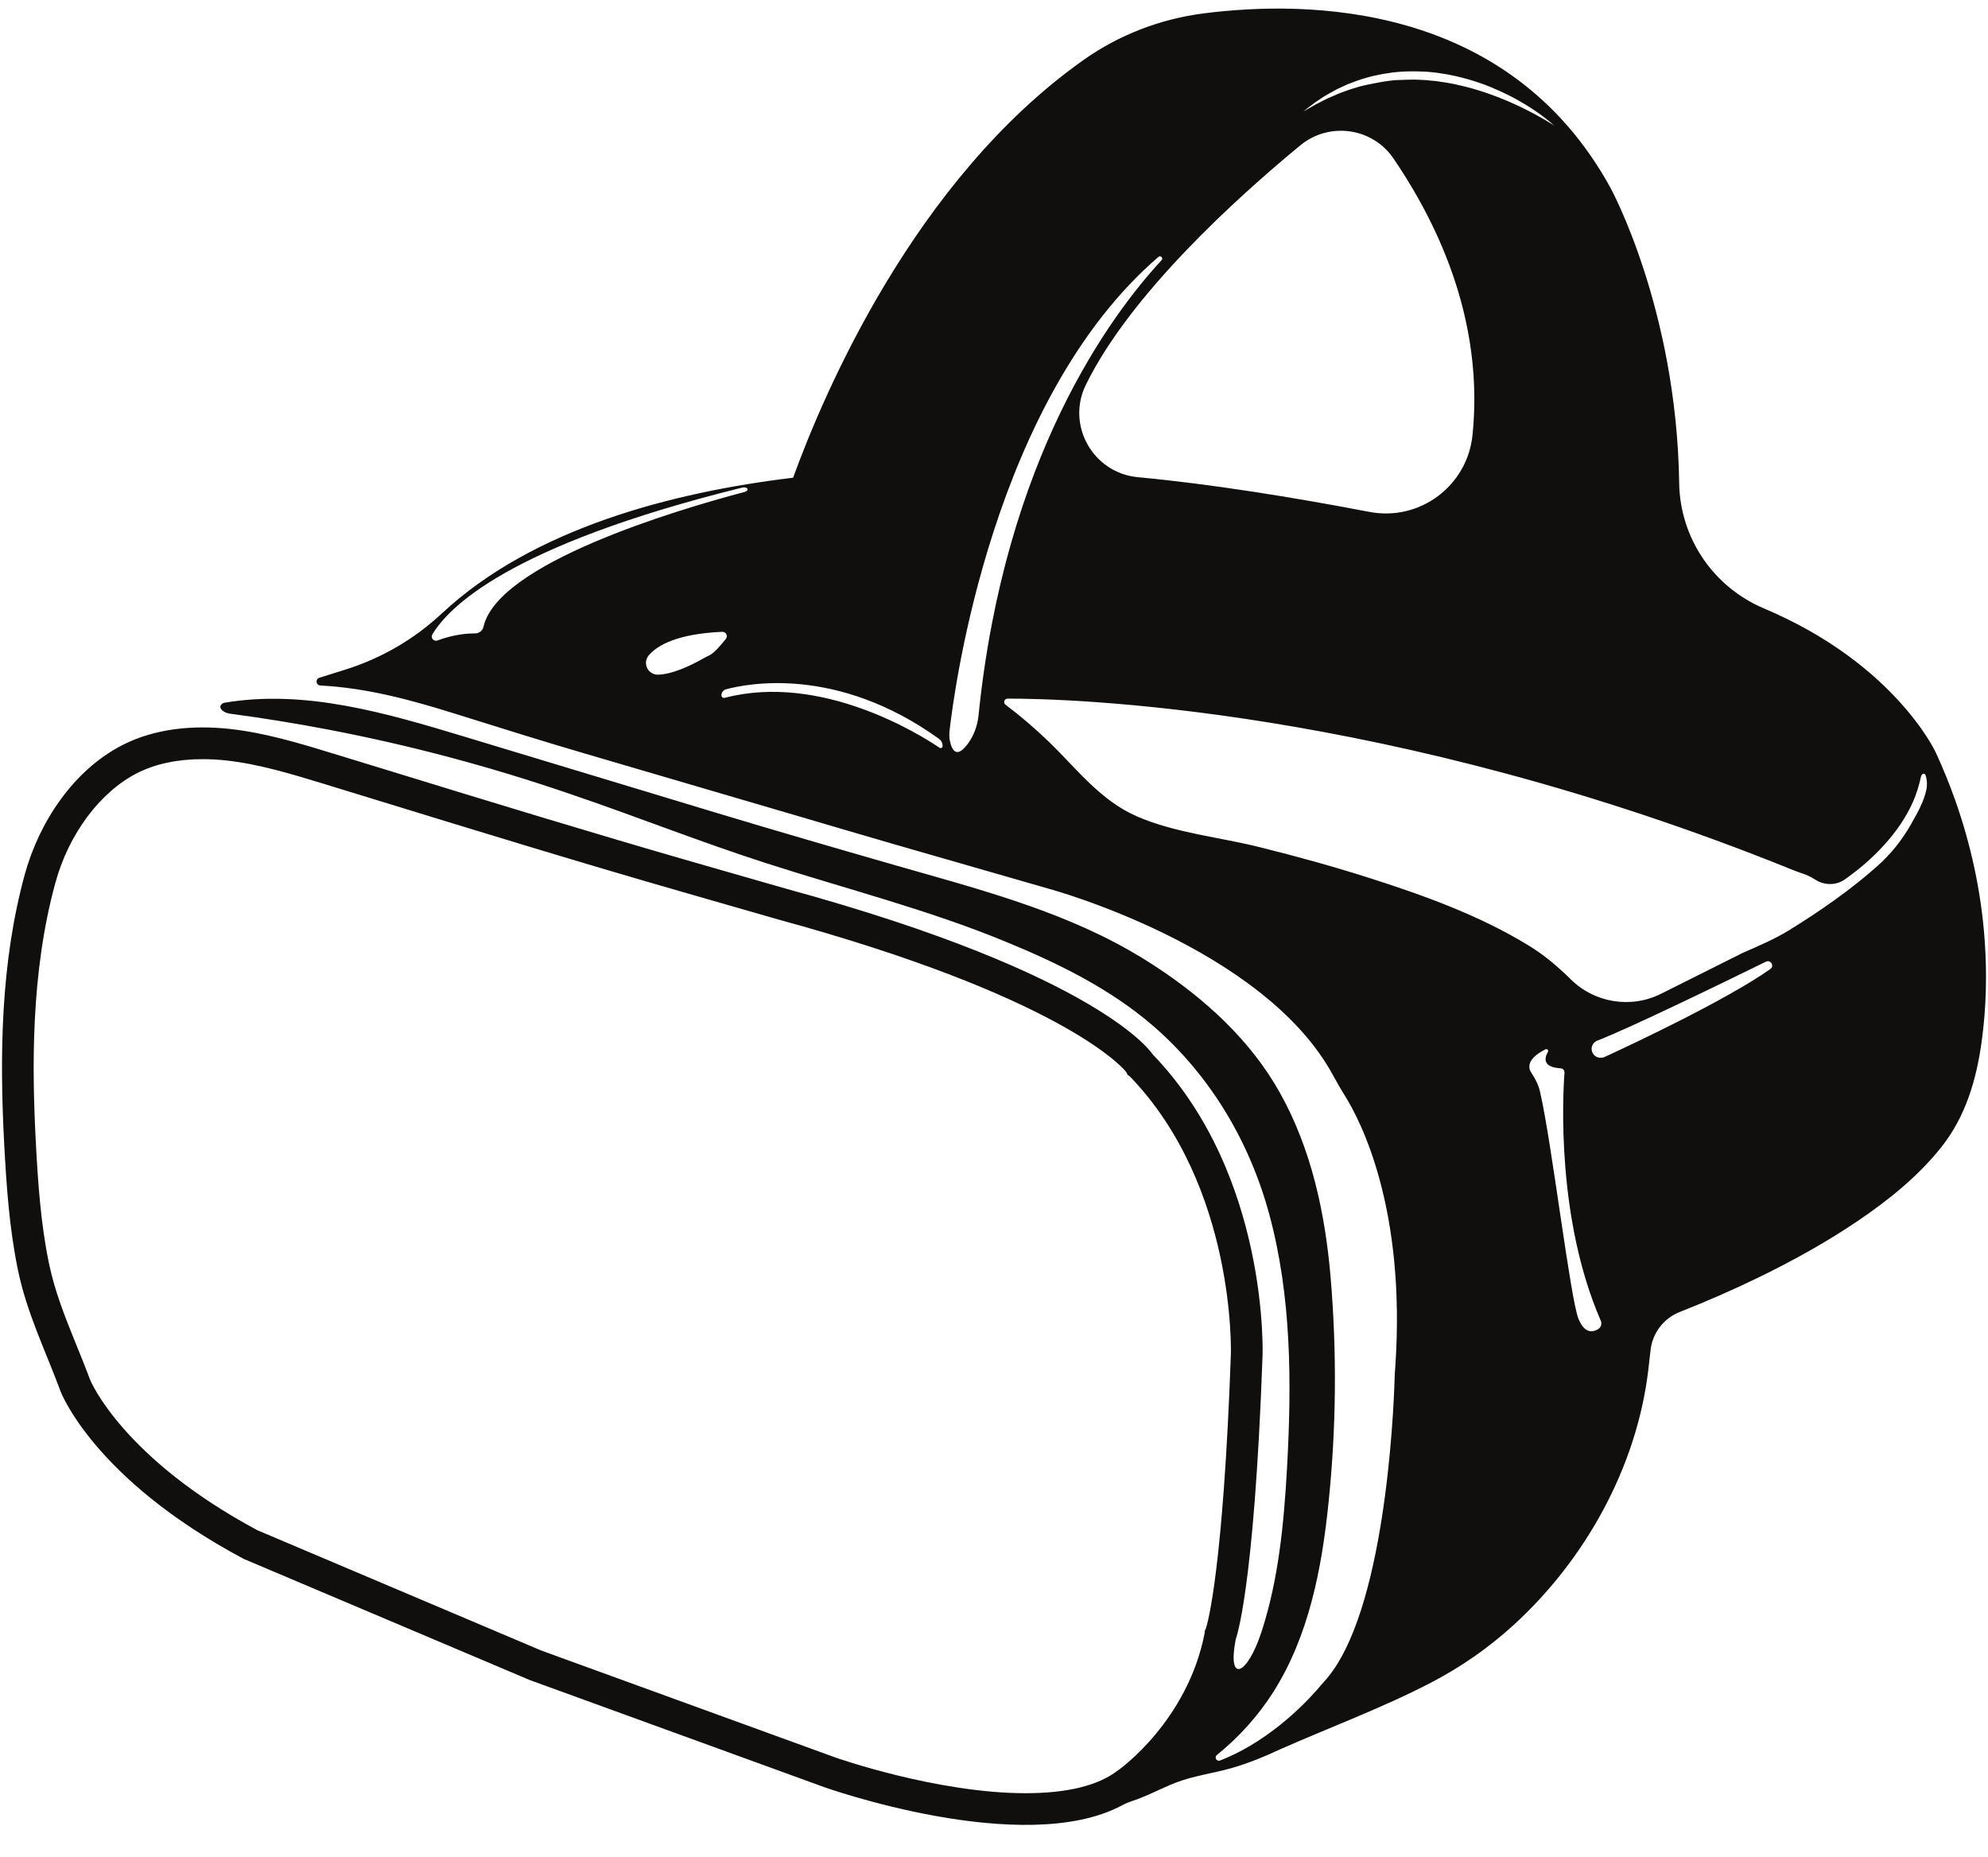 <?xml version="1.0" encoding="UTF-8"?><svg xmlns="http://www.w3.org/2000/svg" xmlns:xlink="http://www.w3.org/1999/xlink" height="93.6" preserveAspectRatio="xMidYMid meet" version="1.0" viewBox="-0.1 3.8 100.2 93.6" width="100.2" zoomAndPan="magnify"><g id="change1_1"><path d="M 97.02 43.406 C 96.996 43.688 96.898 43.965 96.801 44.211 C 96.637 44.613 96.418 44.988 96.207 45.363 C 95.762 46.141 95.199 46.848 94.531 47.441 C 93.18 48.645 91.609 49.734 90.07 50.684 C 89.344 51.129 88.523 51.48 87.742 51.82 L 83.621 53.883 C 82.098 54.645 80.254 54.344 79.047 53.133 C 78.953 53.039 78.855 52.945 78.758 52.852 C 78.184 52.32 77.609 51.855 76.938 51.445 C 74.492 49.949 71.734 48.949 69.016 48.078 C 67.164 47.484 65.285 46.965 63.398 46.496 C 61.363 45.988 59.16 45.785 57.227 44.953 C 55.371 44.156 54.184 42.555 52.773 41.191 C 52.082 40.523 51.352 39.895 50.582 39.316 C 50.449 39.219 50.52 39.008 50.684 39.008 C 53.723 39.004 69.844 39.395 90.168 47.605 C 90.371 47.688 90.578 47.766 90.789 47.836 C 90.945 47.891 91.164 47.98 91.363 48.113 C 91.824 48.422 92.426 48.441 92.883 48.121 C 93.598 47.617 94.27 47.043 94.855 46.395 C 95.453 45.742 95.965 45.008 96.324 44.199 C 96.5 43.801 96.625 43.375 96.719 42.953 C 96.73 42.91 96.746 42.863 96.777 42.832 C 96.809 42.801 96.859 42.781 96.898 42.801 C 96.938 42.82 96.953 42.867 96.965 42.906 C 97.012 43.07 97.031 43.238 97.02 43.406 Z M 89.129 52.637 C 86.918 54.195 82.215 56.406 80.789 57.062 C 80.605 57.148 80.383 57.117 80.246 56.969 C 80.02 56.719 80.121 56.355 80.406 56.246 C 82.039 55.613 86.621 53.387 88.906 52.266 C 89.148 52.148 89.348 52.484 89.129 52.637 Z M 80.449 70.785 C 80.191 70.941 79.77 71.027 79.461 70.27 C 79.047 69.258 78.113 61.379 77.523 58.828 C 77.445 58.484 77.289 58.168 77.09 57.875 C 76.922 57.629 76.828 57.176 77.793 56.684 C 77.875 56.641 77.969 56.73 77.918 56.812 C 77.742 57.121 77.641 57.582 78.562 57.641 C 78.676 57.648 78.762 57.746 78.754 57.859 C 78.664 59.074 78.352 65.234 80.582 70.355 C 80.652 70.516 80.594 70.695 80.449 70.785 Z M 48.672 41.297 C 48.371 41.699 48.008 41.961 47.812 41.285 C 47.746 41.066 47.734 40.832 47.762 40.605 C 48.012 38.418 49.953 23.914 58.289 16.746 C 58.398 16.652 58.543 16.805 58.449 16.91 C 55.855 19.711 50.531 26.918 49.219 39.867 C 49.164 40.387 48.98 40.883 48.672 41.297 Z M 47.254 41.484 C 46.309 40.844 41.309 37.691 36.43 38.969 C 36.344 38.992 36.262 38.93 36.262 38.844 C 36.262 38.703 36.355 38.578 36.492 38.539 C 37.547 38.254 42.074 37.332 47.223 41.031 C 47.344 41.117 47.41 41.254 47.41 41.398 C 47.41 41.48 47.32 41.531 47.254 41.484 Z M 35.645 36.832 C 35.527 36.887 35.41 36.945 35.297 37.012 C 34.836 37.273 33.852 37.777 33.078 37.801 C 32.559 37.82 32.266 37.219 32.602 36.824 C 33.027 36.328 34.016 35.742 36.305 35.641 C 36.488 35.633 36.602 35.844 36.488 35.992 C 36.242 36.305 35.887 36.723 35.645 36.832 Z M 24.27 35.383 C 24.223 35.586 24.043 35.727 23.836 35.723 C 23.441 35.719 22.773 35.773 21.949 36.078 C 21.762 36.148 21.59 35.945 21.691 35.773 C 22.469 34.473 25.395 31.32 37.301 28.375 C 37.578 28.305 37.699 28.52 37.422 28.594 C 33.918 29.523 25 32.188 24.27 35.383 Z M 65.438 11.125 C 66.895 9.926 69.074 10.227 70.137 11.789 C 73.816 17.211 74.496 22.043 74.117 25.73 C 73.855 28.297 71.453 30.082 68.922 29.598 C 65.066 28.859 60.945 28.195 57.246 27.848 C 54.996 27.637 53.633 25.234 54.625 23.203 C 56.848 18.648 62.199 13.797 65.438 11.125 Z M 66.055 9.059 C 66.129 8.996 66.215 8.941 66.309 8.879 C 66.402 8.816 66.504 8.75 66.613 8.676 C 66.723 8.602 66.848 8.539 66.973 8.469 C 67.039 8.43 67.105 8.395 67.172 8.359 C 67.238 8.32 67.309 8.281 67.383 8.25 C 67.531 8.184 67.684 8.113 67.84 8.039 C 68.004 7.977 68.172 7.918 68.348 7.852 C 68.523 7.785 68.707 7.742 68.895 7.684 C 68.941 7.672 68.988 7.656 69.039 7.645 C 69.086 7.633 69.133 7.625 69.184 7.613 C 69.281 7.594 69.379 7.57 69.48 7.551 C 69.578 7.527 69.68 7.516 69.781 7.5 C 69.883 7.484 69.988 7.469 70.09 7.453 C 70.297 7.426 70.512 7.414 70.723 7.402 C 70.938 7.398 71.152 7.391 71.367 7.398 C 71.586 7.406 71.801 7.41 72.016 7.434 L 72.34 7.469 L 72.66 7.52 C 72.875 7.547 73.082 7.598 73.293 7.641 C 73.707 7.734 74.109 7.852 74.492 7.984 C 74.875 8.113 75.234 8.27 75.57 8.422 C 75.906 8.578 76.215 8.734 76.492 8.898 C 76.633 8.977 76.766 9.059 76.891 9.133 C 77.012 9.215 77.129 9.285 77.238 9.359 C 77.457 9.504 77.637 9.641 77.785 9.754 C 77.934 9.867 78.047 9.965 78.121 10.027 C 78.199 10.094 78.238 10.129 78.238 10.129 C 78.238 10.129 78.191 10.098 78.109 10.047 C 78.023 9.992 77.898 9.918 77.738 9.824 C 77.578 9.73 77.383 9.621 77.156 9.5 C 76.926 9.379 76.668 9.25 76.383 9.113 C 76.094 8.977 75.781 8.848 75.445 8.711 C 75.109 8.582 74.75 8.453 74.375 8.34 C 74.188 8.281 73.996 8.23 73.801 8.18 C 73.703 8.152 73.602 8.133 73.504 8.109 C 73.406 8.086 73.305 8.059 73.207 8.039 C 73.004 8.004 72.801 7.957 72.594 7.934 L 72.289 7.887 L 71.977 7.859 C 71.77 7.832 71.562 7.828 71.355 7.816 C 71.148 7.805 70.535 7.824 70.434 7.832 C 70.332 7.836 70.23 7.836 70.133 7.848 C 70.031 7.859 69.934 7.871 69.836 7.883 C 69.734 7.891 68.789 8.062 68.441 8.156 C 68.27 8.207 68.102 8.258 67.941 8.309 C 67.781 8.363 67.629 8.422 67.48 8.477 C 67.332 8.527 67.199 8.598 67.066 8.652 C 66.934 8.711 66.805 8.758 66.691 8.82 C 66.578 8.879 66.473 8.934 66.371 8.984 C 66.273 9.035 66.18 9.078 66.102 9.129 C 65.781 9.316 65.594 9.418 65.594 9.418 C 65.594 9.418 65.758 9.285 66.055 9.059 Z M 56.27 93.004 L 56.238 93.027 C 55.254 93.789 53.688 94.172 51.59 94.172 C 47.117 94.172 42.031 92.383 41.98 92.363 L 27.188 86.984 L 12.871 80.918 C 6.152 77.32 4.5 73.477 4.445 73.344 C 4.215 72.727 3.977 72.137 3.742 71.566 C 3.184 70.184 2.656 68.879 2.363 67.445 C 1.949 65.445 1.812 63.359 1.707 61.391 C 1.512 57.691 1.441 52.859 2.688 48.301 C 3.359 45.836 4.941 43.715 6.812 42.762 C 7.738 42.293 8.848 42.059 10.113 42.059 C 10.488 42.059 10.875 42.078 11.266 42.121 C 12.938 42.297 14.641 42.82 16.289 43.324 C 17.074 43.566 18.941 44.137 18.941 44.137 C 24 45.691 29.23 47.297 34.523 48.816 L 39.105 50.133 C 53.195 53.98 56.379 57.48 56.652 57.809 L 56.746 57.984 L 56.844 58.043 C 62.203 63.598 61.941 71.988 61.938 72.074 C 61.555 82.785 60.781 85.547 60.691 85.84 L 60.621 85.996 L 60.617 86.105 C 59.754 90.531 56.336 92.957 56.301 92.984 Z M 99.93 51.148 C 99.754 48.734 99.238 46.348 98.426 44.07 C 98.145 43.277 97.824 42.5 97.473 41.734 C 97.473 41.734 95.43 37.258 88.812 34.465 C 86.258 33.387 84.578 30.922 84.535 28.148 C 84.406 19.332 81.066 13.254 81.066 13.254 C 75.91 3.875 65.742 3.809 60.551 4.477 C 58.379 4.758 56.305 5.555 54.516 6.82 C 45.977 12.852 41.395 23.688 39.875 27.875 C 33.734 28.613 26.746 30.445 22.172 34.715 C 20.785 36.008 19.125 36.977 17.316 37.543 L 15.996 37.957 C 15.781 38.023 15.824 38.34 16.051 38.348 C 18.375 38.465 20.637 39.078 22.848 39.773 C 25.031 40.457 27.211 41.141 29.41 41.785 C 32.922 42.816 36.434 43.844 39.945 44.875 C 41.625 45.367 43.301 45.867 44.984 46.352 L 52.762 48.59 C 52.762 48.59 63.609 51.516 67.109 58.027 C 67.285 58.348 67.465 58.668 67.66 58.977 C 68.477 60.273 70.781 64.699 70.223 72.723 C 70.207 72.926 70.195 73.129 70.191 73.336 C 70.133 75.121 69.691 85.102 66.703 88.477 C 66.629 88.555 66.559 88.637 66.488 88.719 C 66.062 89.234 64.109 91.469 61.395 92.523 C 61.223 92.594 61.086 92.363 61.234 92.246 C 62.344 91.348 63.316 90.273 64.082 89.066 C 65.867 86.246 66.52 82.867 66.859 79.551 C 67.254 75.766 67.285 71.945 66.965 68.156 C 66.688 64.938 66.004 61.727 64.414 58.879 C 62.945 56.242 60.648 54.148 58.145 52.508 C 57.691 52.211 57.23 51.93 56.762 51.664 C 53.121 49.602 48.996 48.547 44.996 47.398 C 41.992 46.535 38.992 45.664 36 44.762 C 31.754 43.477 27.504 42.195 23.258 40.91 C 19.344 39.727 15.258 38.531 11.223 39.215 C 11.145 39.227 11.07 39.27 11.031 39.336 C 10.914 39.543 11.238 39.734 11.484 39.766 C 13.129 39.984 14.766 40.25 16.395 40.559 C 20.516 41.344 24.582 42.426 28.551 43.785 C 31.891 44.914 35.16 46.223 38.516 47.301 C 42.551 48.602 46.672 49.641 50.598 51.262 C 53.254 52.355 55.867 53.633 58.051 55.527 C 60.91 58.016 62.879 61.336 63.871 64.984 C 64.996 69.125 65.008 73.484 64.77 77.77 C 64.613 80.551 64.352 83.359 63.492 86.012 C 62.773 88.242 61.742 88.684 62.184 86.41 C 62.184 86.41 63.109 84.066 63.535 72.137 C 63.535 72.137 63.891 63.043 57.996 56.934 C 57.996 56.934 55.508 52.957 39.527 48.59 C 38.008 48.152 36.484 47.719 34.965 47.281 C 29.762 45.785 24.586 44.199 19.41 42.609 C 18.527 42.34 17.641 42.066 16.758 41.797 C 15.012 41.262 13.25 40.723 11.434 40.531 C 9.617 40.34 7.719 40.512 6.09 41.34 C 3.598 42.605 1.867 45.242 1.145 47.883 C -0.059 52.289 -0.129 56.941 0.113 61.477 C 0.227 63.59 0.371 65.691 0.797 67.77 C 1.25 69.977 2.18 71.832 2.949 73.91 C 2.949 73.91 4.582 78.316 12.184 82.363 L 26.602 88.469 L 41.445 93.867 C 41.445 93.867 51.484 97.449 56.457 94.781 C 56.621 94.691 56.797 94.621 56.973 94.562 C 57.723 94.316 58.41 93.934 59.141 93.648 C 60.066 93.289 61.027 93.176 61.973 92.906 C 62.82 92.664 63.645 92.324 64.445 91.949 C 66.969 90.836 69.617 89.855 72.059 88.582 C 73.543 87.809 74.926 86.844 76.164 85.719 C 79.801 82.41 82.391 77.746 82.977 72.852 C 83.016 72.523 83.055 72.191 83.09 71.859 C 83.18 70.988 83.75 70.238 84.566 69.918 C 85.926 69.383 87.266 68.797 88.582 68.156 C 90.297 67.32 91.973 66.391 93.555 65.32 C 95.102 64.27 96.594 63.07 97.762 61.594 C 98.984 60.047 99.523 58.184 99.785 56.258 C 100.016 54.566 100.055 52.848 99.93 51.148" fill="#100f0d"/></g></svg>